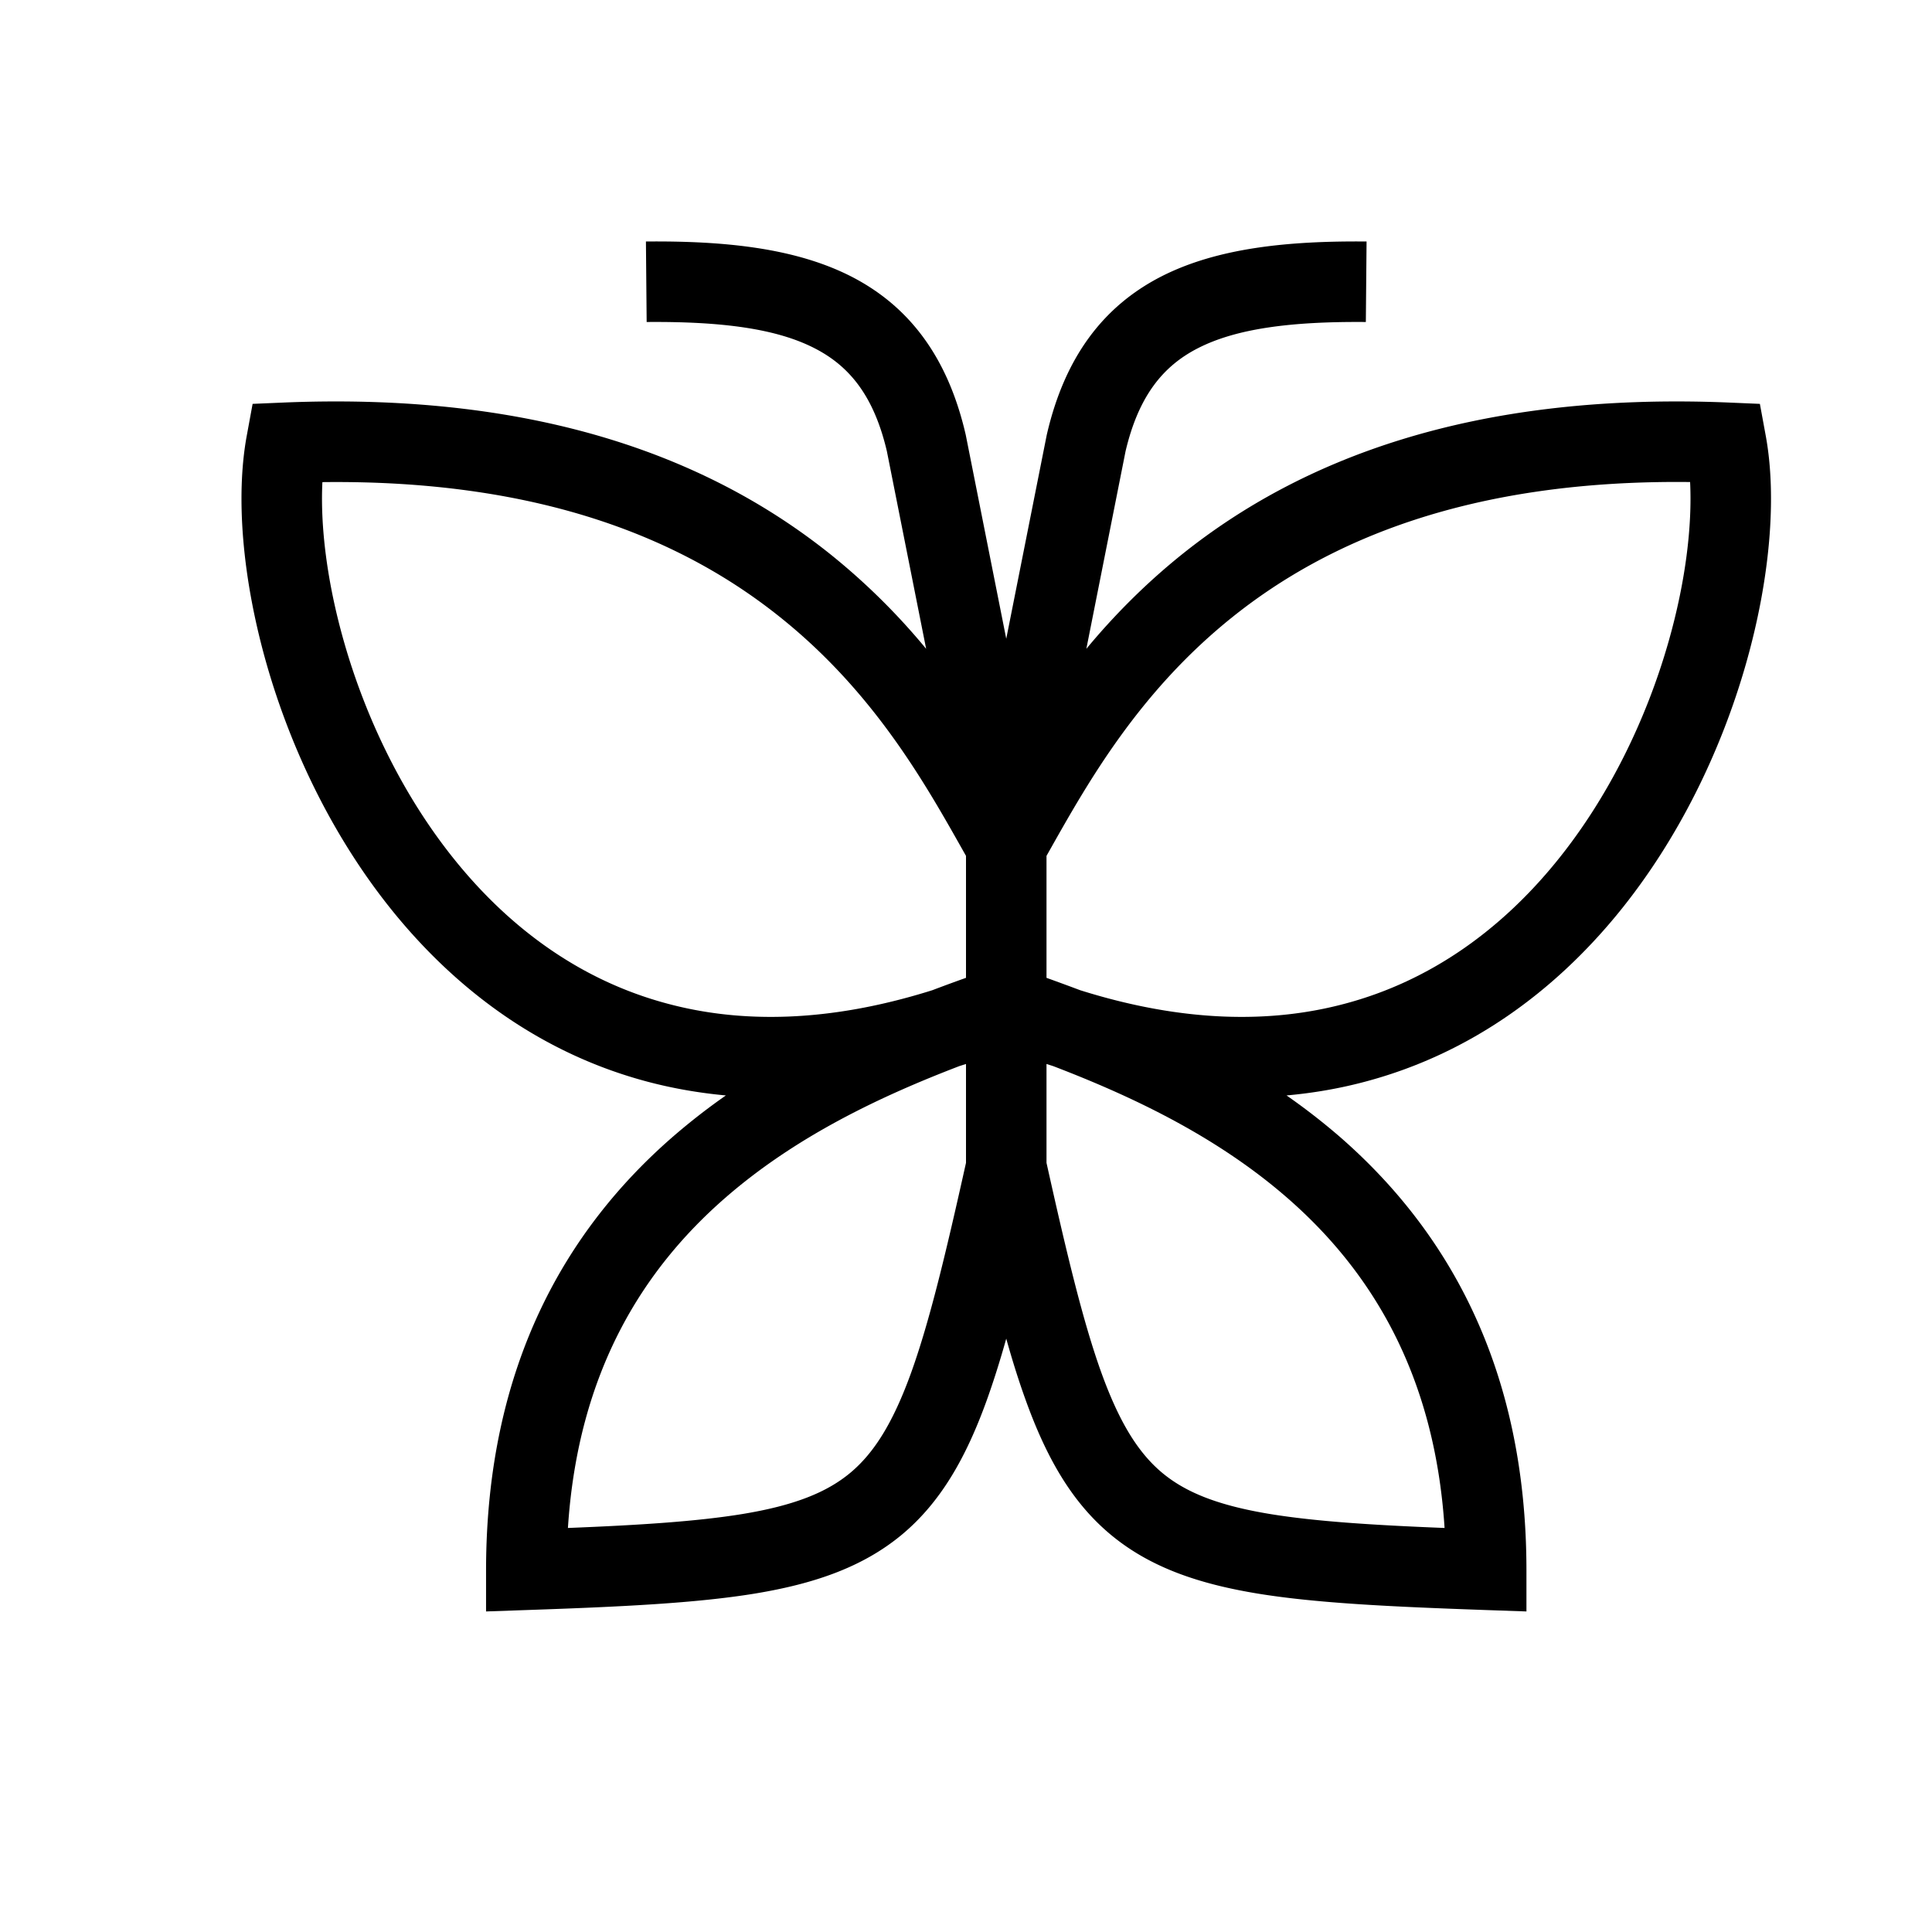 <svg xmlns="http://www.w3.org/2000/svg" width="24" height="24" fill="none" viewBox="0 0 24 24"><path fill="#000" fill-rule="evenodd" d="M8.033 4c.945-.008 1.616.085 2.084.325.428.218.737.585.9 1.28l.488 2.455a8.2 8.2 0 0 0-1.2-1.183C8.86 5.725 6.746 4.87 3.537 5l-.399.017-.072.392c-.142.766-.053 1.792.245 2.837.3 1.052.825 2.169 1.599 3.112.777.946 1.813 1.728 3.129 2.078q.47.125.978.172a8 8 0 0 0-.669.522c-1.31 1.144-2.307 2.832-2.31 5.37v.518L6.556 20c1.162-.04 2.086-.084 2.821-.204.74-.122 1.343-.329 1.83-.735.485-.406.799-.965 1.055-1.678q.123-.344.238-.754.114.41.238.754c.256.713.57 1.272 1.056 1.678s1.088.613 1.829.735c.735.12 1.66.163 2.821.204l.518.018v-.519c-.003-2.537-1-4.225-2.31-5.37a8 8 0 0 0-.67-.521q.51-.046.98-.172c1.315-.35 2.351-1.132 3.128-2.078.774-.943 1.299-2.06 1.599-3.112.298-1.045.387-2.07.245-2.837l-.072-.392-.4-.017c-3.208-.13-5.323.725-6.767 1.877-.47.376-.866.78-1.2 1.183l.487-2.454c.164-.696.473-1.063.9-1.281.469-.24 1.14-.333 2.085-.325l.009-1c-.977-.009-1.854.08-2.549.434-.733.375-1.201 1.015-1.42 1.952l-.002.009-.002.008-.503 2.532-.503-2.532-.002-.008-.002-.009c-.219-.937-.687-1.577-1.42-1.952C9.878 3.08 9 2.991 8.024 3zM13 10.632v1.515q.203.073.419.154c1.29.406 2.379.41 3.285.168 1.075-.285 1.942-.927 2.613-1.745.673-.82 1.141-1.808 1.41-2.752.214-.75.295-1.445.268-1.984-2.748-.032-4.5.732-5.676 1.67-1.169.933-1.805 2.062-2.284 2.912zm0 2.585v1.228c.253 1.137.453 1.97.679 2.6.228.633.464 1.004.756 1.249.292.244.695.408 1.35.515.556.09 1.253.136 2.16.172-.125-1.937-.933-3.21-1.951-4.098-.89-.776-1.95-1.271-2.91-1.639zm-1-1.07v-1.515l-.035-.062c-.479-.85-1.115-1.98-2.284-2.911-1.176-.939-2.928-1.703-5.676-1.67-.027.538.054 1.233.268 1.983.269.944.737 1.932 1.41 2.752.671.818 1.538 1.46 2.613 1.745.906.242 1.994.238 3.285-.168q.216-.082.419-.154m-2.994 2.736c.89-.776 1.95-1.271 2.91-1.639l.084-.027v1.228c-.253 1.137-.453 1.97-.679 2.6-.228.633-.464 1.004-.756 1.249-.292.244-.695.408-1.35.515-.556.09-1.253.136-2.16.172.125-1.937.933-3.21 1.951-4.098" clip-rule="evenodd"/></svg>